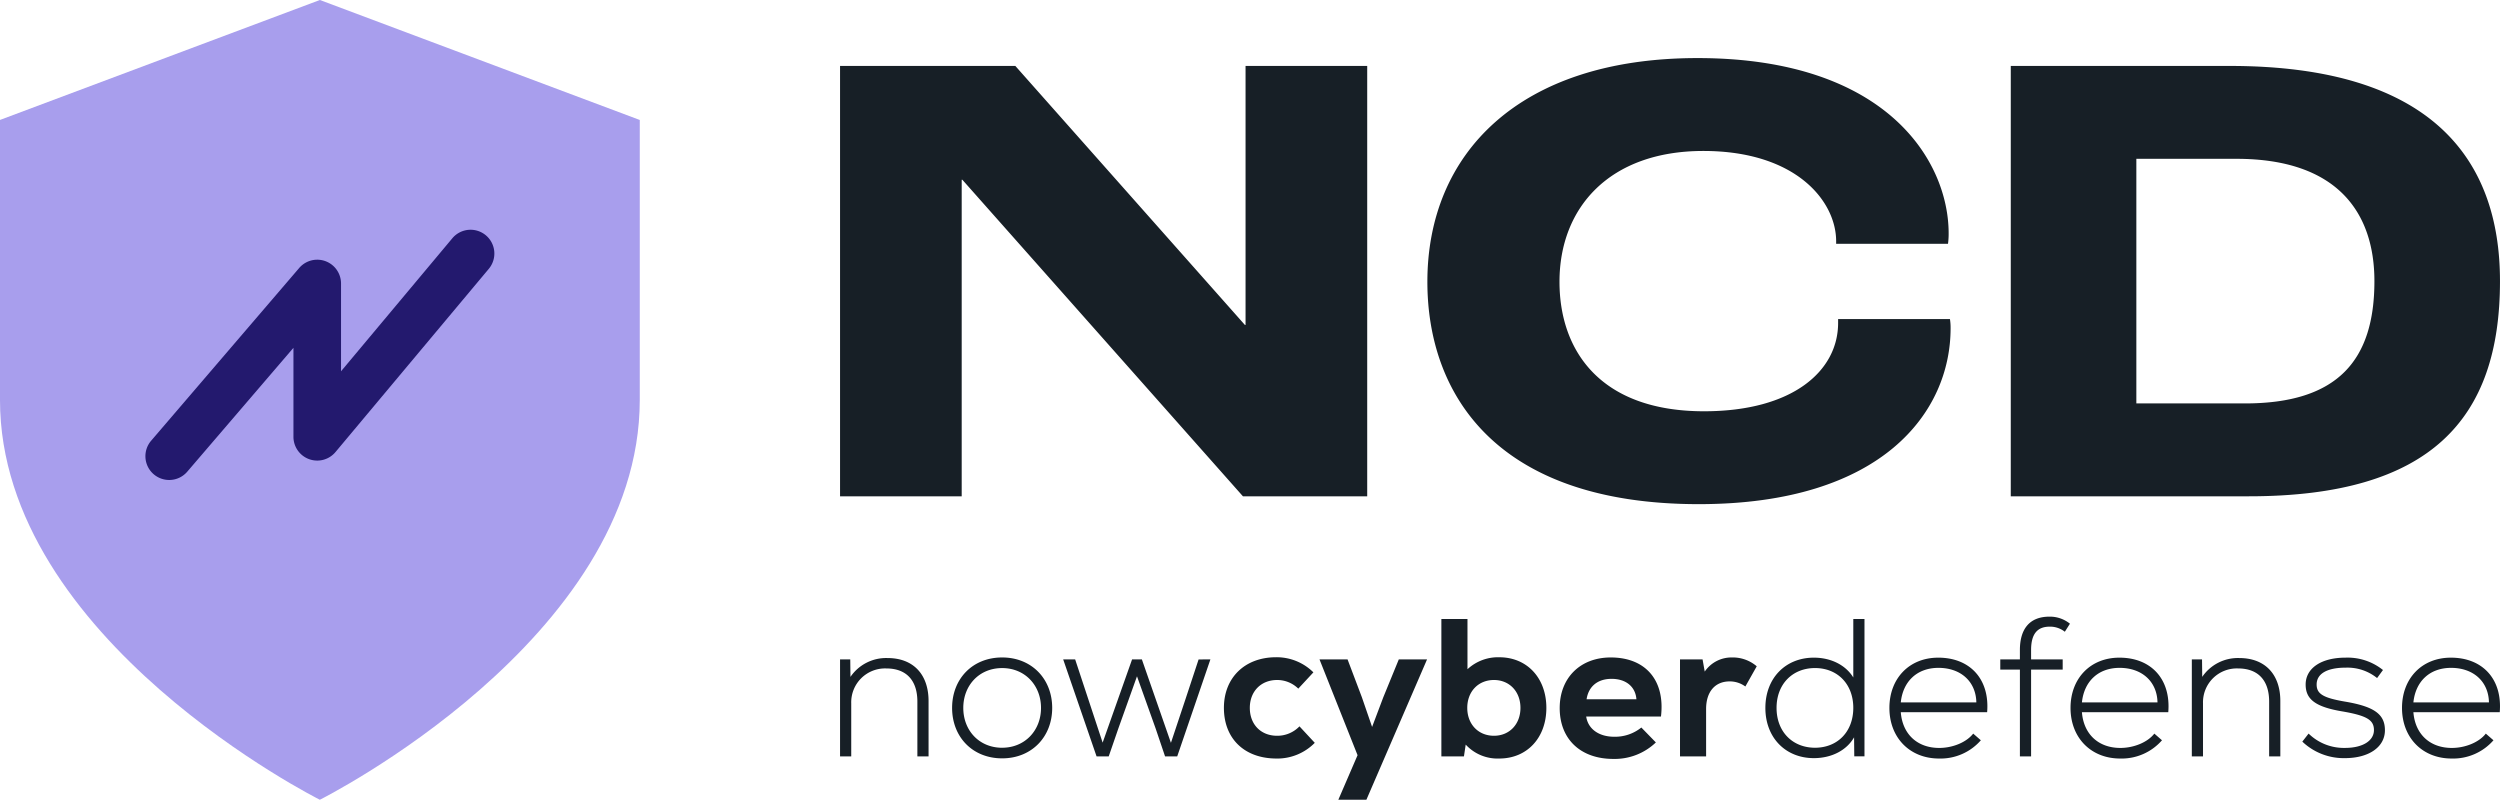 <?xml version="1.0" encoding="UTF-8"?>
<svg xmlns="http://www.w3.org/2000/svg" width="672.496" height="215.13" viewBox="0 0 672.496 215.13">
  <g id="Groupe_82555" data-name="Groupe 82555" transform="translate(-300 -1712.52)">
    <path id="Tracé_716067" data-name="Tracé 716067" d="M17.575-31.581A11.61,11.61,0,0,0,7.6-26.513l-.053-4.7H4.8V-5.133H7.809V-19.439a9.1,9.1,0,0,1,9.45-9.344c5.332,0,8.341,3.167,8.341,8.922V-5.133h3.009V-20.02C28.609-27.252,24.438-31.581,17.575-31.581ZM48.405-4.6c7.919,0,13.462-5.754,13.462-13.567S56.324-31.739,48.405-31.739c-7.971,0-13.462,5.754-13.462,13.567S40.434-4.6,48.405-4.6Zm0-2.851c-6.177,0-10.453-4.646-10.453-10.717s4.276-10.717,10.453-10.717c6.124,0,10.453,4.646,10.453,10.717S54.529-7.456,48.405-7.456Zm52.844-23.756L97.765-20.653,93.806-8.775,85.993-31.212h-2.64L75.435-8.828,68.044-31.212h-3.22L73.8-5.133h3.273l2.587-7.5,5.015-14.042,5.015,14.042,2.534,7.5H95.5l8.922-26.079Zm20.958,26.66A14.153,14.153,0,0,0,132.5-8.775l-4.118-4.434a8.254,8.254,0,0,1-6.018,2.534c-4.382,0-7.338-3.062-7.338-7.5s3.009-7.5,7.338-7.5a8.066,8.066,0,0,1,5.7,2.323l4.065-4.382a14.044,14.044,0,0,0-10.03-4.065c-8.394,0-14.042,5.49-14.042,13.62C108.059-9.884,113.6-4.552,122.208-4.552ZM155.1-31.212l-4.171,10.189-3.009,7.971-2.745-7.971-3.854-10.189h-7.549L144.01-5.449,138.837,6.534h7.549L162.7-31.212Zm27.029-.581a12.068,12.068,0,0,0-8.552,3.22V-42.087h-7.021V-5.133h6.071L173.1-8.3a11.614,11.614,0,0,0,9.027,3.748c7.5,0,12.67-5.6,12.67-13.62S189.622-31.792,182.125-31.792ZM180.7-10.676c-4.223,0-7.18-3.115-7.18-7.5s2.956-7.5,7.18-7.5c4.171,0,7.127,3.115,7.127,7.5S184.871-10.676,180.7-10.676Zm31.411-21.064c-8.183,0-13.726,5.49-13.726,13.62,0,8.341,5.6,13.673,14.412,13.673a16.03,16.03,0,0,0,11.456-4.434l-3.907-4.012a11.237,11.237,0,0,1-7.285,2.481c-4.223,0-7.074-2.164-7.549-5.437h20.113C226.787-25.51,221.56-31.739,212.111-31.739Zm.211,5.754c3.907,0,6.441,2.112,6.7,5.49H205.618C206.145-23.979,208.627-25.985,212.322-25.985Zm32.414-5.754a8.7,8.7,0,0,0-7.338,3.8l-.581-3.273h-6.071V-5.133h7.021V-17.855c0-4.751,2.481-7.444,6.335-7.444a7.052,7.052,0,0,1,4.223,1.373l3.062-5.437A9.88,9.88,0,0,0,244.736-31.739Zm32.625-10.347v15.732c-2.006-3.273-5.913-5.332-10.611-5.332-7.6,0-13.039,5.49-13.039,13.515S259.148-4.658,266.75-4.658c4.857,0,8.869-2.164,10.822-5.6l.053,5.121h2.745V-42.087ZM267.066-7.456c-6.018,0-10.347-4.276-10.347-10.717s4.329-10.717,10.347-10.717,10.294,4.276,10.294,10.717S273.085-7.456,267.066-7.456Zm33.153-24.231c-7.813,0-13.145,5.6-13.145,13.515,0,8.024,5.49,13.62,13.356,13.62a14.405,14.405,0,0,0,11.245-4.91l-2.059-1.795c-1.795,2.323-5.49,3.854-9.133,3.854-5.86,0-9.872-3.643-10.347-9.608h23.228C314.1-25.827,308.824-31.687,300.219-31.687Zm.053,2.745c6.018,0,10.083,3.7,10.189,9.291H290.136C290.717-25.3,294.518-28.942,300.272-28.942ZM330.2-40.028a6.411,6.411,0,0,1,4.065,1.373l1.373-2.164a8.581,8.581,0,0,0-5.49-1.9c-5.6,0-7.971,3.59-7.971,8.974v2.534H316.9v2.745h5.279V-5.133h3.009V-28.466h8.5v-2.745h-8.5v-2.534C325.189-38.338,327.09-40.028,330.2-40.028Zm18.741,8.341c-7.813,0-13.145,5.6-13.145,13.515,0,8.024,5.49,13.62,13.356,13.62A14.405,14.405,0,0,0,360.4-9.462l-2.059-1.795c-1.795,2.323-5.49,3.854-9.133,3.854-5.86,0-9.872-3.643-10.347-9.608h23.228C362.83-25.827,357.55-31.687,348.946-31.687ZM349-28.942c6.018,0,10.083,3.7,10.189,9.291H338.862C339.443-25.3,343.244-28.942,349-28.942Zm32.2-2.64a11.61,11.61,0,0,0-9.978,5.068l-.053-4.7h-2.745V-5.133h3.009V-19.439a9.1,9.1,0,0,1,9.45-9.344c5.332,0,8.341,3.167,8.341,8.922V-5.133h3.009V-20.02C392.234-27.252,388.064-31.581,381.2-31.581ZM409.6-4.658c6.493,0,10.769-3.009,10.769-7.5,0-4.329-2.9-6.388-10.769-7.708-5.807-1-7.6-2.059-7.6-4.593,0-2.9,2.8-4.54,7.866-4.54a12.7,12.7,0,0,1,8.394,2.8l1.584-2.164a15.183,15.183,0,0,0-10.083-3.326c-6.546,0-10.717,2.851-10.717,7.232,0,4.065,2.745,6.071,10.189,7.285,6.282,1.109,8.183,2.27,8.183,4.962,0,2.9-3.062,4.8-7.76,4.8a13.558,13.558,0,0,1-9.819-3.854l-1.689,2.164A16.151,16.151,0,0,0,409.6-4.658ZM438.11-31.687c-7.813,0-13.145,5.6-13.145,13.515,0,8.024,5.49,13.62,13.356,13.62a14.405,14.405,0,0,0,11.245-4.91l-2.059-1.795c-1.795,2.323-5.49,3.854-9.133,3.854-5.86,0-9.872-3.643-10.347-9.608h23.228C451.994-25.827,446.715-31.687,438.11-31.687Zm.053,2.745c6.018,0,10.083,3.7,10.189,9.291H428.027C428.607-25.3,432.408-28.942,438.163-28.942Z" transform="translate(521.172 1921.115)" fill="#171f26"></path>
    <g id="Groupe_82219" data-name="Groupe 82219" transform="translate(-960.121 1412.521)">
      <path id="Tracé_716064" data-name="Tracé 716064" d="M9.69,3.977H42.414V-81.176h.176L118.066,3.977h33.428V-111.789H118.77v69.67h-.176l-61.753-69.67H9.69Zm231,2.111c49.438,0,67.735-24.807,67.735-47.327a14.376,14.376,0,0,0-.176-2.463H278.167v1.056c0,12.843-12.139,23.751-36.067,23.751-27.974,0-38.882-16.362-38.882-34.835,0-19.881,13.371-35.187,38.706-35.187,24.983,0,35.715,13.547,35.715,24.279v.7h30.085a19.434,19.434,0,0,0,.176-2.815c0-19.353-16.538-47.151-67.559-47.151-48.206,0-72.661,25.862-72.661,60.17C167.68-23.821,185.8,6.088,240.693,6.088Zm83.921-2.111h64.04c48.91,0,67.559-20.76,67.559-57.883,0-32.724-18.3-57.883-72.661-57.883H324.614Zm33.78-24.983v-65.8h26.918c27.27,0,37.122,14.6,37.122,32.9,0,21.288-9.852,32.9-34.835,32.9Z" transform="translate(1476.403 429.526)" fill="#171f26"></path>
      <g id="Groupe_82225" data-name="Groupe 82225" transform="translate(1260.121 300)">
        <g id="Groupe_75901" data-name="Groupe 75901">
          <path id="Tracé_665434" data-name="Tracé 665434" d="M78.041,195.132s86.05-43.019,86.06-107.565V12.275L78.052-20-8,12.264V87.556C-8.009,152.1,78.041,195.132,78.041,195.132" transform="translate(7.998 19.998)" fill="#a89eed"></path>
        </g>
        <g id="Groupe_75902" data-name="Groupe 75902" transform="translate(39.118 61.804)">
          <path id="Tracé_665435" data-name="Tracé 665435" d="M5.8,61.052A6.395,6.395,0,0,1,.948,50.489L40.762,4.037A6.4,6.4,0,0,1,52.025,8.2V31.813L81.963-3.966a6.4,6.4,0,0,1,9.015-.8,6.4,6.4,0,0,1,.8,9.015L50.53,53.544a6.4,6.4,0,0,1-11.306-4.1V25.5L10.662,58.815A6.363,6.363,0,0,1,5.8,61.052" transform="translate(0.594 6.257)" fill="#23196e"></path>
        </g>
      </g>
    </g>
  </g>
</svg>
